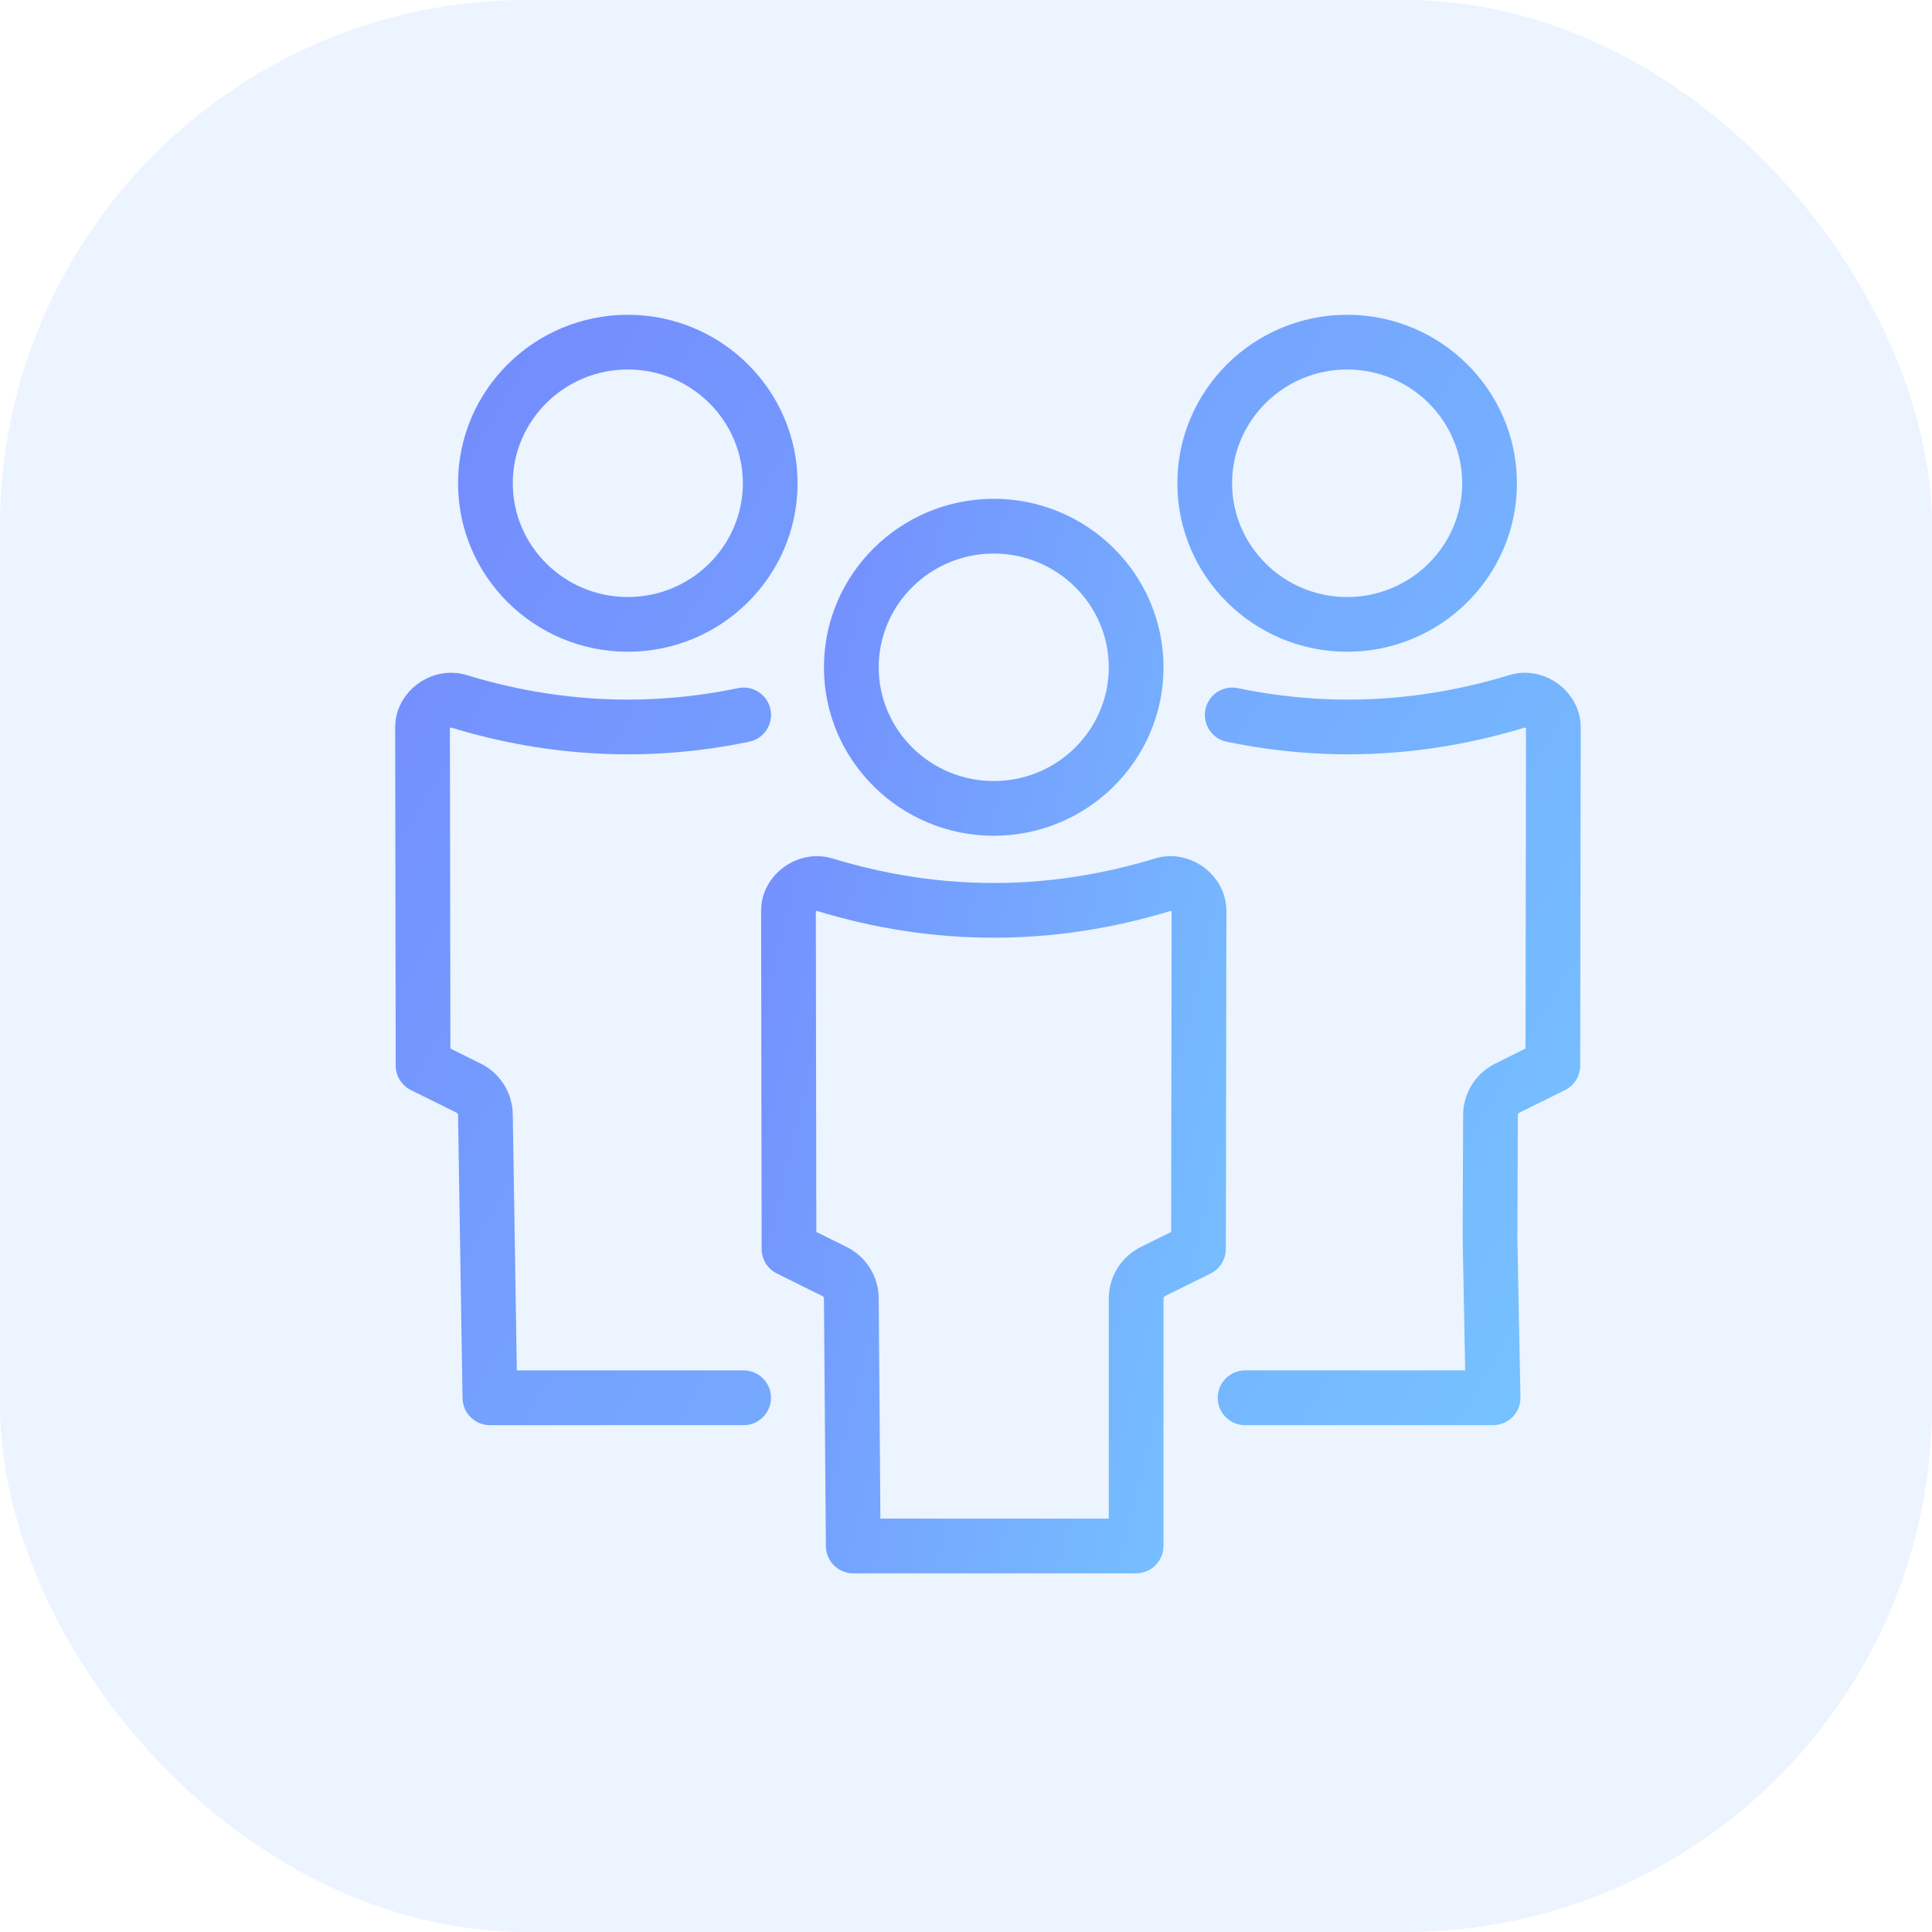 <?xml version="1.0" encoding="UTF-8"?> <svg xmlns="http://www.w3.org/2000/svg" width="44" height="44" viewBox="0 0 44 44" fill="none"> <rect width="44" height="44" rx="12" fill="#3890FC" fill-opacity="0.1"></rect> <path d="M18.777 20.147L18.959 19.551L18.958 19.551L18.777 20.147ZM17.957 20.742H17.334L17.334 20.743L17.957 20.742ZM26.487 20.147L26.669 20.743L26.672 20.742L26.487 20.147ZM27.307 20.742L27.93 20.743V20.742H27.307ZM19.432 35.208L18.809 35.212C18.812 35.555 19.09 35.831 19.432 35.831V35.208ZM19.388 29.573H18.765V29.578L19.388 29.573ZM19.005 28.958L18.728 29.516L19.005 28.958ZM17.969 28.444L17.346 28.445C17.346 28.682 17.48 28.898 17.692 29.003L17.969 28.444ZM25.875 35.208V35.831C26.219 35.831 26.498 35.552 26.498 35.208H25.875ZM25.875 29.573H26.498H25.875ZM26.259 28.958L26.535 29.516L26.259 28.958ZM27.294 28.444L27.571 29.003C27.783 28.898 27.917 28.682 27.918 28.445L27.294 28.444ZM18.958 19.551C18.176 19.314 17.334 19.916 17.334 20.742H18.58C18.58 20.749 18.579 20.755 18.578 20.759C18.576 20.764 18.575 20.766 18.575 20.767C18.575 20.767 18.576 20.765 18.578 20.763C18.58 20.76 18.583 20.757 18.587 20.754C18.591 20.752 18.596 20.749 18.599 20.747C18.603 20.746 18.605 20.745 18.607 20.745C18.608 20.745 18.607 20.745 18.605 20.745C18.602 20.745 18.599 20.744 18.596 20.743L18.958 19.551ZM26.305 19.551C23.863 20.296 21.399 20.296 18.959 19.551L18.595 20.743C21.272 21.56 23.99 21.56 26.669 20.743L26.305 19.551ZM27.93 20.742C27.93 20.309 27.696 19.956 27.407 19.746C27.118 19.536 26.712 19.425 26.302 19.552L26.672 20.742C26.667 20.744 26.662 20.744 26.659 20.744C26.655 20.745 26.654 20.744 26.655 20.744C26.656 20.745 26.658 20.745 26.662 20.747C26.666 20.749 26.671 20.751 26.675 20.754C26.679 20.758 26.683 20.761 26.685 20.764C26.688 20.766 26.689 20.768 26.689 20.768C26.688 20.767 26.687 20.765 26.686 20.76C26.684 20.756 26.683 20.749 26.683 20.742H27.93ZM18.765 29.578L18.809 35.212L20.055 35.203L20.012 29.568L18.765 29.578ZM18.728 29.516C18.753 29.528 18.765 29.551 18.765 29.573H20.012C20.012 29.073 19.727 28.62 19.281 28.399L18.728 29.516ZM17.692 29.003L18.728 29.516L19.281 28.399L18.245 27.886L17.692 29.003ZM17.334 20.743L17.346 28.445L18.592 28.443L18.58 20.741L17.334 20.743ZM18.765 15.197C18.765 17.319 20.505 19.034 22.632 19.034V17.788C21.182 17.788 20.012 16.62 20.012 15.197H18.765ZM22.632 11.36C20.505 11.36 18.765 13.076 18.765 15.197H20.012C20.012 13.775 21.182 12.607 22.632 12.607V11.36ZM26.498 15.197C26.498 13.076 24.759 11.36 22.632 11.36V12.607C24.081 12.607 25.252 13.775 25.252 15.197H26.498ZM22.632 19.034C24.759 19.034 26.498 17.319 26.498 15.197H25.252C25.252 16.62 24.081 17.788 22.632 17.788V19.034ZM25.252 29.573L25.252 35.208H26.498L26.498 29.573H25.252ZM25.982 28.399C25.537 28.62 25.252 29.073 25.252 29.573H26.498C26.498 29.551 26.51 29.528 26.535 29.516L25.982 28.399ZM27.018 27.886L25.982 28.399L26.535 29.516L27.571 29.003L27.018 27.886ZM27.918 28.445L27.93 20.743L26.683 20.741L26.672 28.443L27.918 28.445ZM25.875 34.585H19.432V35.831H25.875V34.585Z" fill="url(#paint0_linear_2201_30684)"></path> <path d="M10.443 15.97L10.625 15.374L10.624 15.374L10.443 15.97ZM9.623 16.566H9V16.567L9.623 16.566ZM11.157 31.834L10.534 31.843C10.54 32.184 10.817 32.457 11.157 32.457V31.834ZM11.055 25.396H10.432L10.432 25.406L11.055 25.396ZM10.671 24.781L10.395 25.339L10.671 24.781ZM9.635 24.267L9.012 24.268C9.012 24.505 9.147 24.721 9.358 24.826L9.635 24.267ZM16.936 32.457C17.28 32.457 17.559 32.178 17.559 31.834C17.559 31.489 17.28 31.21 16.936 31.21V32.457ZM34.557 15.97L34.739 16.566L34.742 16.565L34.557 15.97ZM35.377 16.566L36 16.567V16.566H35.377ZM28.357 31.21C28.012 31.21 27.733 31.489 27.733 31.834C27.733 32.178 28.012 32.457 28.357 32.457V31.21ZM34.004 31.834V32.457C34.171 32.457 34.331 32.389 34.449 32.27C34.566 32.151 34.63 31.989 34.627 31.822L34.004 31.834ZM33.945 25.396L34.568 25.398V25.396H33.945ZM34.329 24.781L34.052 24.223L34.329 24.781ZM35.365 24.267L35.642 24.826C35.853 24.721 35.987 24.505 35.988 24.268L35.365 24.267ZM28.19 15.672C27.853 15.602 27.523 15.818 27.453 16.155C27.383 16.492 27.599 16.822 27.936 16.892L28.19 15.672ZM17.063 16.892C17.4 16.822 17.616 16.492 17.547 16.155C17.476 15.818 17.146 15.602 16.81 15.672L17.063 16.892ZM33.934 28.182L33.311 28.179C33.311 28.184 33.311 28.189 33.311 28.194L33.934 28.182ZM10.624 15.374C9.843 15.137 9 15.739 9 16.566H10.246C10.246 16.572 10.245 16.578 10.244 16.583C10.243 16.587 10.242 16.59 10.241 16.59C10.241 16.59 10.242 16.589 10.244 16.586C10.246 16.584 10.25 16.581 10.254 16.578C10.258 16.575 10.262 16.572 10.265 16.571C10.269 16.569 10.272 16.569 10.273 16.568C10.274 16.568 10.273 16.568 10.271 16.568C10.269 16.568 10.266 16.568 10.263 16.567L10.624 15.374ZM10.432 25.406L10.534 31.843L11.78 31.824L11.678 25.386L10.432 25.406ZM10.395 25.339C10.419 25.352 10.432 25.375 10.432 25.396H11.678C11.678 24.896 11.393 24.443 10.948 24.223L10.395 25.339ZM9.358 24.826L10.395 25.339L10.948 24.223L9.912 23.709L9.358 24.826ZM9 16.567L9.012 24.268L10.258 24.267L10.246 16.565L9 16.567ZM10.432 11.006C10.432 13.128 12.171 14.843 14.298 14.843V13.597C12.848 13.597 11.678 12.429 11.678 11.006H10.432ZM14.298 7.169C12.171 7.169 10.432 8.885 10.432 11.006H11.678C11.678 9.584 12.848 8.415 14.298 8.415V7.169ZM18.164 11.006C18.164 8.885 16.425 7.169 14.298 7.169V8.415C15.747 8.415 16.918 9.584 16.918 11.006H18.164ZM14.298 14.843C16.425 14.843 18.164 13.128 18.164 11.006H16.918C16.918 12.429 15.747 13.597 14.298 13.597V14.843ZM16.936 31.21H11.157V32.457H16.936V31.21ZM36 16.566C36 16.133 35.766 15.779 35.477 15.569C35.188 15.359 34.782 15.248 34.373 15.375L34.742 16.565C34.737 16.567 34.732 16.568 34.729 16.568C34.726 16.568 34.724 16.567 34.725 16.568C34.726 16.568 34.729 16.569 34.733 16.57C34.737 16.572 34.741 16.575 34.745 16.578C34.75 16.581 34.753 16.584 34.756 16.587C34.758 16.59 34.759 16.591 34.759 16.591C34.759 16.591 34.757 16.588 34.756 16.584C34.755 16.579 34.754 16.573 34.754 16.566H36ZM26.814 11.006C26.814 13.128 28.553 14.843 30.68 14.843V13.597C29.231 13.597 28.06 12.429 28.06 11.006H26.814ZM30.68 7.169C28.553 7.169 26.814 8.885 26.814 11.006H28.06C28.06 9.584 29.231 8.415 30.68 8.415V7.169ZM34.547 11.006C34.547 8.885 32.807 7.169 30.68 7.169V8.415C32.13 8.415 33.3 9.584 33.3 11.006H34.547ZM30.68 14.843C32.807 14.843 34.547 13.128 34.547 11.006H33.3C33.3 12.429 32.13 13.597 30.68 13.597V14.843ZM34.052 24.223C33.607 24.443 33.322 24.896 33.322 25.396H34.568C34.568 25.375 34.581 25.352 34.605 25.339L34.052 24.223ZM35.088 23.709L34.052 24.223L34.605 25.339L35.642 24.826L35.088 23.709ZM35.988 24.268L36 16.567L34.754 16.565L34.742 24.267L35.988 24.268ZM34.004 31.21H28.357V32.457H34.004V31.21ZM34.376 15.374C32.318 16.002 30.247 16.1 28.19 15.672L27.936 16.892C30.202 17.363 32.485 17.253 34.739 16.566L34.376 15.374ZM16.81 15.672C14.751 16.1 12.681 16.002 10.625 15.374L10.261 16.566C12.513 17.254 14.796 17.363 17.063 16.892L16.81 15.672ZM33.322 25.394L33.311 28.179L34.557 28.184L34.568 25.398L33.322 25.394ZM33.311 28.194L33.381 31.845L34.627 31.822L34.557 28.17L33.311 28.194Z" fill="url(#paint1_linear_2201_30684)"></path> <defs> <linearGradient id="paint0_linear_2201_30684" x1="16.02" y1="8.233" x2="34.428" y2="12.64" gradientUnits="userSpaceOnUse"> <stop stop-color="#7381FD"></stop> <stop offset="1" stop-color="#76C7FF"></stop> </linearGradient> <linearGradient id="paint1_linear_2201_30684" x1="5.651" y1="3.937" x2="42.43" y2="25.649" gradientUnits="userSpaceOnUse"> <stop stop-color="#7381FD"></stop> <stop offset="1" stop-color="#76C7FF"></stop> </linearGradient> </defs> </svg> 